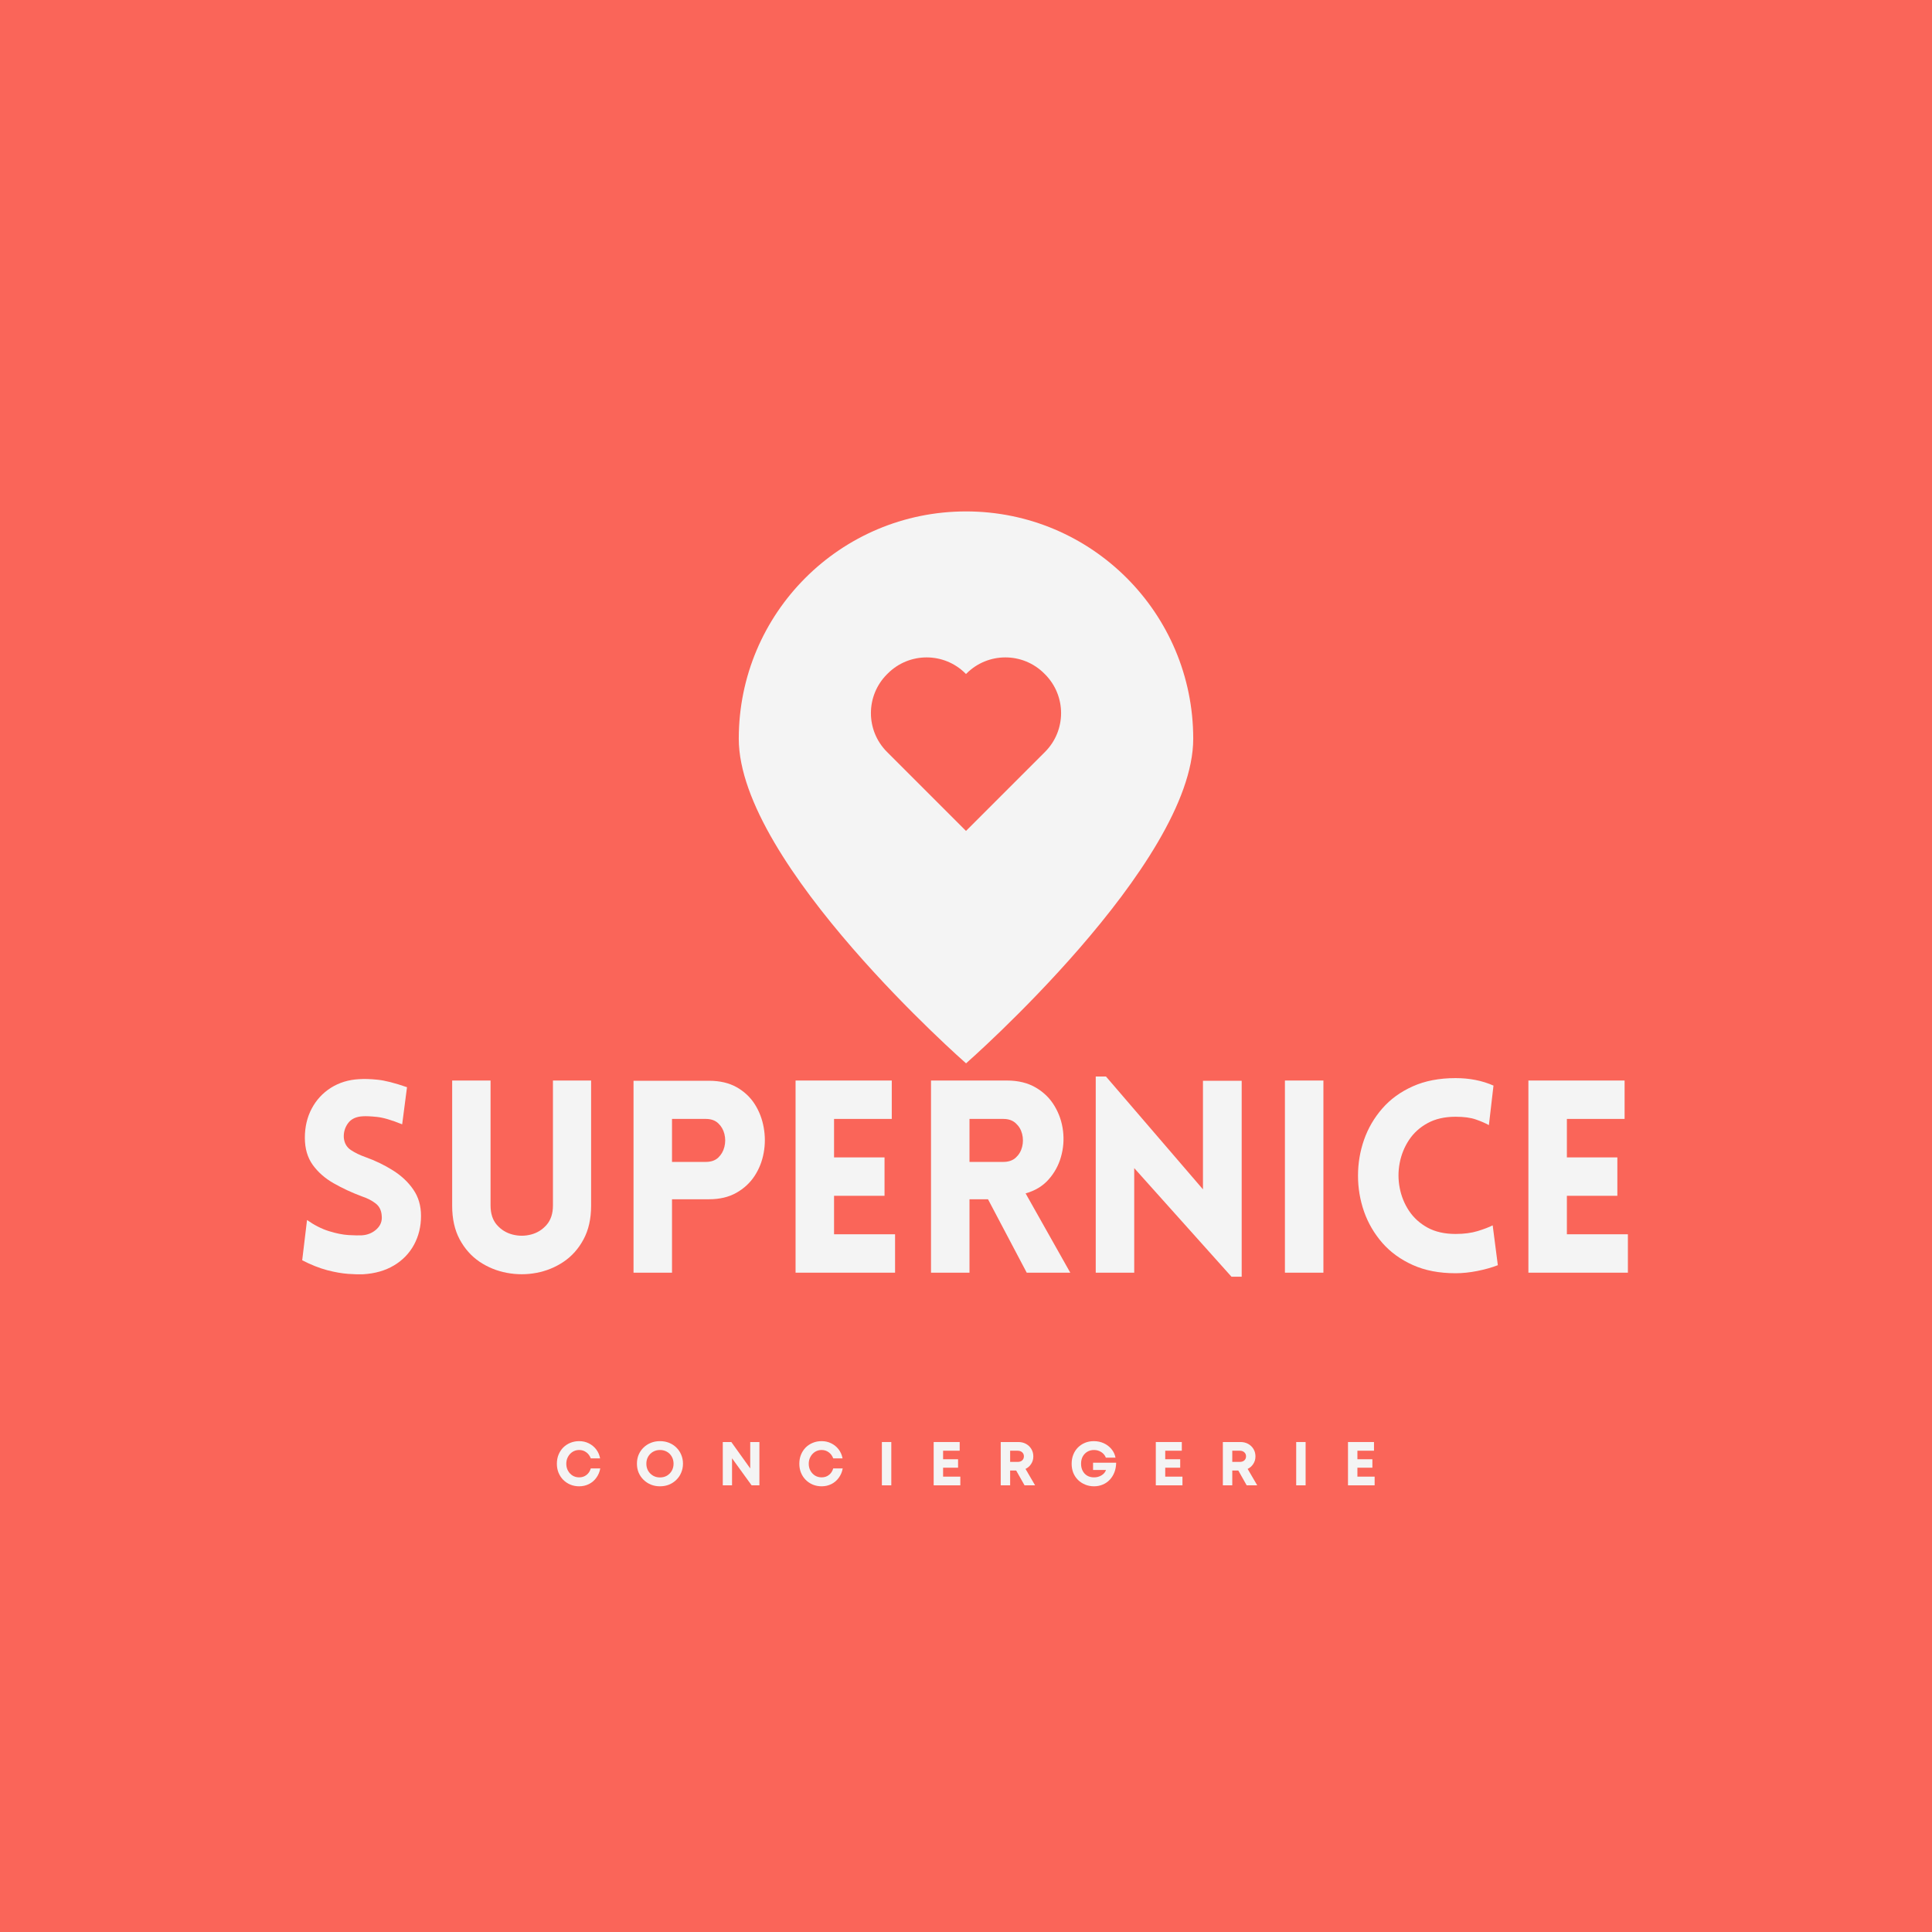 <svg xmlns="http://www.w3.org/2000/svg" xmlns:xlink="http://www.w3.org/1999/xlink" width="500" viewBox="0 0 375 375" height="500" preserveAspectRatio="xMidYMid meet"><defs><g></g><clipPath id="98ec6119a1"><path d="M 143.309 99.27 L 231.809 99.27 L 231.809 206.52 L 143.309 206.52 Z M 143.309 99.27 " clip-rule="nonzero"></path></clipPath></defs><rect x="-37.5" width="450" fill="#ffffff" y="-37.5" height="450" fill-opacity="1"></rect><rect x="-37.5" width="450" fill="#fa6559" y="-37.5" height="450" fill-opacity="1"></rect><g clip-path="url(#98ec6119a1)"><path fill="#f4f4f4" d="M 202.832 145.949 L 187.5 161.281 L 172.168 145.949 C 168.004 141.789 168.004 135.039 172.168 130.875 L 172.32 130.723 C 176.484 126.562 183.234 126.562 187.398 130.723 L 187.5 130.828 L 187.605 130.723 C 191.766 126.562 198.516 126.562 202.68 130.723 L 202.832 130.875 C 206.996 135.039 206.996 141.789 202.832 145.949 Z M 187.512 99.266 C 163.129 99.266 143.395 119.008 143.395 143.387 C 143.395 167.742 187.512 206.395 187.512 206.395 C 187.512 206.395 231.605 167.742 231.605 143.387 C 231.605 119.008 211.871 99.266 187.512 99.266 " fill-opacity="1" fill-rule="nonzero"></path></g><g fill="#f4f4f4" fill-opacity="1"><g transform="translate(56.203, 247.026)"><g><path d="M 2.453 -2.406 L 3.391 -10.219 C 4.816 -9.219 6.234 -8.5 7.641 -8.062 C 9.047 -7.625 10.32 -7.367 11.469 -7.297 C 12.625 -7.234 13.477 -7.219 14.031 -7.25 C 15.145 -7.32 16.094 -7.711 16.875 -8.422 C 17.656 -9.141 17.992 -10.004 17.891 -11.016 C 17.828 -12.086 17.426 -12.898 16.688 -13.453 C 15.957 -14.016 15.07 -14.469 14.031 -14.812 C 12.082 -15.539 10.266 -16.383 8.578 -17.344 C 6.891 -18.301 5.531 -19.492 4.5 -20.922 C 3.477 -22.348 2.969 -24.102 2.969 -26.188 C 2.969 -28.281 3.41 -30.164 4.297 -31.844 C 5.191 -33.531 6.438 -34.879 8.031 -35.891 C 9.633 -36.898 11.461 -37.457 13.516 -37.562 C 14.484 -37.633 15.672 -37.598 17.078 -37.453 C 18.492 -37.316 20.398 -36.832 22.797 -36 L 21.859 -28.797 C 19.805 -29.629 18.172 -30.109 16.953 -30.234 C 15.734 -30.359 14.832 -30.398 14.25 -30.359 C 12.926 -30.297 11.957 -29.844 11.344 -29 C 10.738 -28.164 10.469 -27.227 10.531 -26.188 C 10.633 -25.145 11.086 -24.352 11.891 -23.812 C 12.691 -23.281 13.633 -22.82 14.719 -22.438 C 16.664 -21.738 18.453 -20.875 20.078 -19.844 C 21.711 -18.82 23.023 -17.586 24.016 -16.141 C 25.016 -14.703 25.516 -12.992 25.516 -11.016 C 25.516 -8.961 25.062 -7.098 24.156 -5.422 C 23.25 -3.754 21.953 -2.414 20.266 -1.406 C 18.578 -0.395 16.57 0.176 14.25 0.312 C 13.551 0.344 12.598 0.316 11.391 0.234 C 10.191 0.148 8.828 -0.086 7.297 -0.484 C 5.773 -0.891 4.16 -1.531 2.453 -2.406 Z M 2.453 -2.406 "></path></g></g></g><g fill="#f4f4f4" fill-opacity="1"><g transform="translate(83.796, 247.026)"><g><path d="M 30.938 -12.984 C 30.938 -10.453 30.445 -8.281 29.469 -6.469 C 28.5 -4.656 27.211 -3.207 25.609 -2.125 C 24.016 -1.051 22.258 -0.332 20.344 0.031 C 18.438 0.395 16.516 0.395 14.578 0.031 C 12.648 -0.332 10.883 -1.051 9.281 -2.125 C 7.688 -3.207 6.398 -4.656 5.422 -6.469 C 4.453 -8.281 3.969 -10.453 3.969 -12.984 L 3.969 -37.297 L 11.422 -37.297 L 11.422 -13.047 C 11.422 -11.473 11.828 -10.219 12.641 -9.281 C 13.461 -8.344 14.473 -7.719 15.672 -7.406 C 16.879 -7.094 18.082 -7.094 19.281 -7.406 C 20.477 -7.719 21.484 -8.344 22.297 -9.281 C 23.117 -10.219 23.531 -11.473 23.531 -13.047 L 23.531 -37.297 L 30.938 -37.297 Z M 30.938 -12.984 "></path></g></g></g><g fill="#f4f4f4" fill-opacity="1"><g transform="translate(118.795, 247.026)"><g><path d="M 11.641 0 L 4.172 0 L 4.172 -37.25 L 18.828 -37.25 C 20.922 -37.25 22.707 -36.832 24.188 -36 C 25.664 -35.164 26.836 -34.066 27.703 -32.703 C 28.566 -31.348 29.145 -29.844 29.438 -28.188 C 29.738 -26.539 29.738 -24.898 29.438 -23.266 C 29.145 -21.629 28.555 -20.133 27.672 -18.781 C 26.785 -17.426 25.602 -16.332 24.125 -15.5 C 22.645 -14.664 20.879 -14.25 18.828 -14.25 L 11.641 -14.25 Z M 11.641 -21.5 L 18.203 -21.5 C 19.211 -21.5 20.016 -21.773 20.609 -22.328 C 21.203 -22.891 21.602 -23.586 21.812 -24.422 C 22.02 -25.254 22.02 -26.086 21.812 -26.922 C 21.602 -27.754 21.203 -28.445 20.609 -29 C 20.016 -29.562 19.211 -29.844 18.203 -29.844 L 11.641 -29.844 Z M 11.641 -21.5 "></path></g></g></g><g fill="#f4f4f4" fill-opacity="1"><g transform="translate(150.248, 247.026)"><g><path d="M 23.484 0 L 4.172 0 L 4.172 -37.297 L 22.844 -37.297 L 22.844 -29.844 L 11.641 -29.844 L 11.641 -22.375 L 21.438 -22.375 L 21.438 -14.922 L 11.641 -14.922 L 11.641 -7.453 L 23.484 -7.453 Z M 23.484 0 "></path></g></g></g><g fill="#f4f4f4" fill-opacity="1"><g transform="translate(176.537, 247.026)"><g><path d="M 22.75 0 L 15.234 -14.25 L 11.641 -14.25 L 11.641 0 L 4.172 0 L 4.172 -37.297 L 18.891 -37.297 C 21.109 -37.297 22.992 -36.832 24.547 -35.906 C 26.098 -34.988 27.305 -33.789 28.172 -32.312 C 29.047 -30.844 29.586 -29.242 29.797 -27.516 C 30.004 -25.797 29.867 -24.109 29.391 -22.453 C 28.922 -20.805 28.117 -19.348 26.984 -18.078 C 25.859 -16.805 24.375 -15.91 22.531 -15.391 L 31.203 0 Z M 11.641 -21.5 L 18.203 -21.5 C 19.211 -21.5 20.02 -21.773 20.625 -22.328 C 21.238 -22.891 21.648 -23.586 21.859 -24.422 C 22.066 -25.254 22.066 -26.086 21.859 -26.922 C 21.648 -27.754 21.238 -28.445 20.625 -29 C 20.02 -29.562 19.211 -29.844 18.203 -29.844 L 11.641 -29.844 Z M 11.641 -21.5 "></path></g></g></g><g fill="#f4f4f4" fill-opacity="1"><g transform="translate(208.511, 247.026)"><g><path d="M 11.641 -20.297 L 11.641 0 L 4.172 0 L 4.172 -38.078 L 6.156 -38.078 L 24.984 -16.172 L 24.984 -37.25 L 32.5 -37.25 L 32.5 0.781 L 30.516 0.781 Z M 11.641 -20.297 "></path></g></g></g><g fill="#f4f4f4" fill-opacity="1"><g transform="translate(245.232, 247.026)"><g><path d="M 11.641 0 L 4.172 0 L 4.172 -37.297 L 11.641 -37.297 Z M 11.641 0 "></path></g></g></g><g fill="#f4f4f4" fill-opacity="1"><g transform="translate(261.088, 247.026)"><g><path d="M 27.906 -28.641 C 27.219 -29.023 26.375 -29.391 25.375 -29.734 C 24.383 -30.086 23.07 -30.266 21.438 -30.266 C 19.32 -30.266 17.516 -29.852 16.016 -29.031 C 14.516 -28.219 13.312 -27.129 12.406 -25.766 C 11.508 -24.41 10.906 -22.926 10.594 -21.312 C 10.281 -19.695 10.281 -18.078 10.594 -16.453 C 10.906 -14.836 11.508 -13.352 12.406 -12 C 13.312 -10.645 14.516 -9.555 16.016 -8.734 C 17.516 -7.922 19.32 -7.516 21.438 -7.516 C 23.07 -7.516 24.504 -7.703 25.734 -8.078 C 26.973 -8.461 27.941 -8.832 28.641 -9.188 L 29.641 -1.453 C 28.484 -1.004 27.156 -0.629 25.656 -0.328 C 24.164 -0.035 22.758 0.109 21.438 0.109 C 18.27 0.109 15.504 -0.422 13.141 -1.484 C 10.773 -2.547 8.801 -3.977 7.219 -5.781 C 5.645 -7.594 4.461 -9.617 3.672 -11.859 C 2.891 -14.109 2.5 -16.43 2.5 -18.828 C 2.5 -21.234 2.891 -23.555 3.672 -25.797 C 4.461 -28.047 5.645 -30.07 7.219 -31.875 C 8.801 -33.688 10.773 -35.117 13.141 -36.172 C 15.504 -37.234 18.27 -37.766 21.438 -37.766 C 24.156 -37.766 26.609 -37.281 28.797 -36.312 Z M 27.906 -28.641 "></path></g></g></g><g fill="#f4f4f4" fill-opacity="1"><g transform="translate(292.489, 247.026)"><g><path d="M 23.484 0 L 4.172 0 L 4.172 -37.297 L 22.844 -37.297 L 22.844 -29.844 L 11.641 -29.844 L 11.641 -22.375 L 21.438 -22.375 L 21.438 -14.922 L 11.641 -14.922 L 11.641 -7.453 L 23.484 -7.453 Z M 23.484 0 "></path></g></g></g><g fill="#f4f4f4" fill-opacity="1"><g transform="translate(107.605, 288.302)"><g><path d="M 4.812 0.188 C 4.195 0.188 3.625 0.078 3.094 -0.141 C 2.562 -0.367 2.098 -0.68 1.703 -1.078 C 1.316 -1.473 1.016 -1.938 0.797 -2.469 C 0.586 -3 0.484 -3.57 0.484 -4.188 C 0.484 -4.812 0.586 -5.391 0.797 -5.922 C 1.016 -6.461 1.316 -6.93 1.703 -7.328 C 2.098 -7.723 2.562 -8.031 3.094 -8.25 C 3.625 -8.469 4.195 -8.578 4.812 -8.578 C 5.488 -8.578 6.109 -8.438 6.672 -8.156 C 7.242 -7.875 7.723 -7.484 8.109 -6.984 C 8.492 -6.484 8.75 -5.898 8.875 -5.234 L 7.062 -5.234 C 6.883 -5.723 6.598 -6.113 6.203 -6.406 C 5.805 -6.707 5.344 -6.859 4.812 -6.859 C 4.344 -6.859 3.914 -6.738 3.531 -6.5 C 3.156 -6.258 2.859 -5.938 2.641 -5.531 C 2.422 -5.133 2.312 -4.688 2.312 -4.188 C 2.312 -3.688 2.422 -3.238 2.641 -2.844 C 2.859 -2.445 3.156 -2.129 3.531 -1.891 C 3.914 -1.66 4.344 -1.547 4.812 -1.547 C 5.363 -1.547 5.836 -1.703 6.234 -2.016 C 6.641 -2.328 6.914 -2.75 7.062 -3.281 L 8.906 -3.281 C 8.781 -2.594 8.523 -1.988 8.141 -1.469 C 7.766 -0.945 7.289 -0.539 6.719 -0.25 C 6.145 0.039 5.508 0.188 4.812 0.188 Z M 4.812 0.188 "></path></g></g></g><g fill="#f4f4f4" fill-opacity="1"><g transform="translate(123.16, 288.302)"><g><path d="M 4.938 0.188 C 4.301 0.188 3.711 0.078 3.172 -0.141 C 2.629 -0.367 2.156 -0.68 1.75 -1.078 C 1.344 -1.473 1.023 -1.938 0.797 -2.469 C 0.578 -3 0.469 -3.578 0.469 -4.203 C 0.469 -4.828 0.578 -5.406 0.797 -5.938 C 1.023 -6.469 1.344 -6.93 1.75 -7.328 C 2.156 -7.723 2.629 -8.031 3.172 -8.25 C 3.711 -8.469 4.301 -8.578 4.938 -8.578 C 5.582 -8.578 6.176 -8.469 6.719 -8.25 C 7.258 -8.031 7.727 -7.723 8.125 -7.328 C 8.531 -6.93 8.844 -6.469 9.062 -5.938 C 9.289 -5.406 9.406 -4.828 9.406 -4.203 C 9.406 -3.578 9.289 -3 9.062 -2.469 C 8.844 -1.938 8.531 -1.473 8.125 -1.078 C 7.727 -0.68 7.258 -0.367 6.719 -0.141 C 6.176 0.078 5.582 0.188 4.938 0.188 Z M 4.938 -1.531 C 5.445 -1.531 5.898 -1.645 6.297 -1.875 C 6.691 -2.113 7.004 -2.43 7.234 -2.828 C 7.461 -3.234 7.578 -3.691 7.578 -4.203 C 7.578 -4.703 7.461 -5.156 7.234 -5.562 C 7.004 -5.969 6.691 -6.285 6.297 -6.516 C 5.898 -6.742 5.445 -6.859 4.938 -6.859 C 4.445 -6.859 4 -6.742 3.594 -6.516 C 3.195 -6.285 2.879 -5.969 2.641 -5.562 C 2.41 -5.156 2.297 -4.703 2.297 -4.203 C 2.297 -3.691 2.41 -3.234 2.641 -2.828 C 2.879 -2.43 3.195 -2.113 3.594 -1.875 C 4 -1.645 4.445 -1.531 4.938 -1.531 Z M 4.938 -1.531 "></path></g></g></g><g fill="#f4f4f4" fill-opacity="1"><g transform="translate(139.338, 288.302)"><g><path d="M 6.281 -8.406 L 8.062 -8.406 L 8.062 0 L 6.547 0 L 2.75 -5.25 L 2.75 0 L 0.953 0 L 0.953 -8.406 L 2.609 -8.406 L 6.281 -3.281 Z M 6.281 -8.406 "></path></g></g></g><g fill="#f4f4f4" fill-opacity="1"><g transform="translate(154.665, 288.302)"><g><path d="M 4.812 0.188 C 4.195 0.188 3.625 0.078 3.094 -0.141 C 2.562 -0.367 2.098 -0.68 1.703 -1.078 C 1.316 -1.473 1.016 -1.938 0.797 -2.469 C 0.586 -3 0.484 -3.57 0.484 -4.188 C 0.484 -4.812 0.586 -5.391 0.797 -5.922 C 1.016 -6.461 1.316 -6.93 1.703 -7.328 C 2.098 -7.723 2.562 -8.031 3.094 -8.25 C 3.625 -8.469 4.195 -8.578 4.812 -8.578 C 5.488 -8.578 6.109 -8.438 6.672 -8.156 C 7.242 -7.875 7.723 -7.484 8.109 -6.984 C 8.492 -6.484 8.75 -5.898 8.875 -5.234 L 7.062 -5.234 C 6.883 -5.723 6.598 -6.113 6.203 -6.406 C 5.805 -6.707 5.344 -6.859 4.812 -6.859 C 4.344 -6.859 3.914 -6.738 3.531 -6.5 C 3.156 -6.258 2.859 -5.938 2.641 -5.531 C 2.422 -5.133 2.312 -4.688 2.312 -4.188 C 2.312 -3.688 2.422 -3.238 2.641 -2.844 C 2.859 -2.445 3.156 -2.129 3.531 -1.891 C 3.914 -1.66 4.344 -1.547 4.812 -1.547 C 5.363 -1.547 5.836 -1.703 6.234 -2.016 C 6.641 -2.328 6.914 -2.75 7.062 -3.281 L 8.906 -3.281 C 8.781 -2.594 8.523 -1.988 8.141 -1.469 C 7.766 -0.945 7.289 -0.539 6.719 -0.25 C 6.145 0.039 5.508 0.188 4.812 0.188 Z M 4.812 0.188 "></path></g></g></g><g fill="#f4f4f4" fill-opacity="1"><g transform="translate(170.22, 288.302)"><g><path d="M 0.953 0 L 0.953 -8.406 L 2.781 -8.406 L 2.781 0 Z M 0.953 0 "></path></g></g></g><g fill="#f4f4f4" fill-opacity="1"><g transform="translate(180.273, 288.302)"><g><path d="M 2.781 -1.688 L 6.125 -1.688 L 6.125 0 L 0.953 0 L 0.953 -8.406 L 6 -8.406 L 6 -6.719 L 2.781 -6.719 L 2.781 -5.062 L 5.688 -5.062 L 5.688 -3.422 L 2.781 -3.422 Z M 2.781 -1.688 "></path></g></g></g><g fill="#f4f4f4" fill-opacity="1"><g transform="translate(193.286, 288.302)"><g><path d="M 5.578 0 L 3.953 -2.875 L 2.781 -2.875 L 2.781 0 L 0.953 0 L 0.953 -8.406 L 4.359 -8.406 C 4.922 -8.406 5.422 -8.285 5.859 -8.047 C 6.297 -7.805 6.641 -7.477 6.891 -7.062 C 7.148 -6.645 7.281 -6.16 7.281 -5.609 C 7.281 -5.066 7.141 -4.582 6.859 -4.156 C 6.586 -3.727 6.223 -3.406 5.766 -3.188 L 7.625 0 Z M 2.781 -6.719 L 2.781 -4.547 L 4.234 -4.547 C 4.609 -4.547 4.906 -4.645 5.125 -4.844 C 5.344 -5.051 5.453 -5.312 5.453 -5.625 C 5.453 -5.945 5.344 -6.207 5.125 -6.406 C 4.906 -6.613 4.609 -6.719 4.234 -6.719 Z M 2.781 -6.719 "></path></g></g></g><g fill="#f4f4f4" fill-opacity="1"><g transform="translate(207.522, 288.302)"><g><path d="M 4.641 -4.391 L 9.125 -4.391 C 9.113 -3.723 9.004 -3.113 8.797 -2.562 C 8.586 -2.008 8.289 -1.523 7.906 -1.109 C 7.531 -0.703 7.078 -0.383 6.547 -0.156 C 6.023 0.07 5.453 0.188 4.828 0.188 C 4.211 0.188 3.641 0.078 3.109 -0.141 C 2.578 -0.359 2.113 -0.66 1.719 -1.047 C 1.32 -1.441 1.016 -1.906 0.797 -2.438 C 0.586 -2.977 0.484 -3.562 0.484 -4.188 C 0.484 -4.82 0.586 -5.406 0.797 -5.938 C 1.004 -6.469 1.301 -6.93 1.688 -7.328 C 2.082 -7.723 2.539 -8.031 3.062 -8.25 C 3.594 -8.469 4.164 -8.578 4.781 -8.578 C 5.477 -8.578 6.125 -8.441 6.719 -8.172 C 7.312 -7.898 7.805 -7.523 8.203 -7.047 C 8.609 -6.566 8.875 -6.008 9 -5.375 L 7.125 -5.375 C 6.945 -5.832 6.648 -6.191 6.234 -6.453 C 5.816 -6.723 5.348 -6.859 4.828 -6.859 C 4.328 -6.859 3.891 -6.742 3.516 -6.516 C 3.141 -6.285 2.844 -5.973 2.625 -5.578 C 2.414 -5.18 2.312 -4.719 2.312 -4.188 C 2.312 -3.664 2.414 -3.207 2.625 -2.812 C 2.832 -2.414 3.125 -2.102 3.5 -1.875 C 3.875 -1.656 4.316 -1.547 4.828 -1.547 C 5.367 -1.547 5.852 -1.676 6.281 -1.938 C 6.719 -2.207 7.008 -2.555 7.156 -2.984 L 4.641 -2.984 Z M 4.641 -4.391 "></path></g></g></g><g fill="#f4f4f4" fill-opacity="1"><g transform="translate(223.389, 288.302)"><g><path d="M 2.781 -1.688 L 6.125 -1.688 L 6.125 0 L 0.953 0 L 0.953 -8.406 L 6 -8.406 L 6 -6.719 L 2.781 -6.719 L 2.781 -5.062 L 5.688 -5.062 L 5.688 -3.422 L 2.781 -3.422 Z M 2.781 -1.688 "></path></g></g></g><g fill="#f4f4f4" fill-opacity="1"><g transform="translate(236.402, 288.302)"><g><path d="M 5.578 0 L 3.953 -2.875 L 2.781 -2.875 L 2.781 0 L 0.953 0 L 0.953 -8.406 L 4.359 -8.406 C 4.922 -8.406 5.422 -8.285 5.859 -8.047 C 6.297 -7.805 6.641 -7.477 6.891 -7.062 C 7.148 -6.645 7.281 -6.16 7.281 -5.609 C 7.281 -5.066 7.141 -4.582 6.859 -4.156 C 6.586 -3.727 6.223 -3.406 5.766 -3.188 L 7.625 0 Z M 2.781 -6.719 L 2.781 -4.547 L 4.234 -4.547 C 4.609 -4.547 4.906 -4.645 5.125 -4.844 C 5.344 -5.051 5.453 -5.312 5.453 -5.625 C 5.453 -5.945 5.344 -6.207 5.125 -6.406 C 4.906 -6.613 4.609 -6.719 4.234 -6.719 Z M 2.781 -6.719 "></path></g></g></g><g fill="#f4f4f4" fill-opacity="1"><g transform="translate(250.638, 288.302)"><g><path d="M 0.953 0 L 0.953 -8.406 L 2.781 -8.406 L 2.781 0 Z M 0.953 0 "></path></g></g></g><g fill="#f4f4f4" fill-opacity="1"><g transform="translate(260.691, 288.302)"><g><path d="M 2.781 -1.688 L 6.125 -1.688 L 6.125 0 L 0.953 0 L 0.953 -8.406 L 6 -8.406 L 6 -6.719 L 2.781 -6.719 L 2.781 -5.062 L 5.688 -5.062 L 5.688 -3.422 L 2.781 -3.422 Z M 2.781 -1.688 "></path></g></g></g></svg>